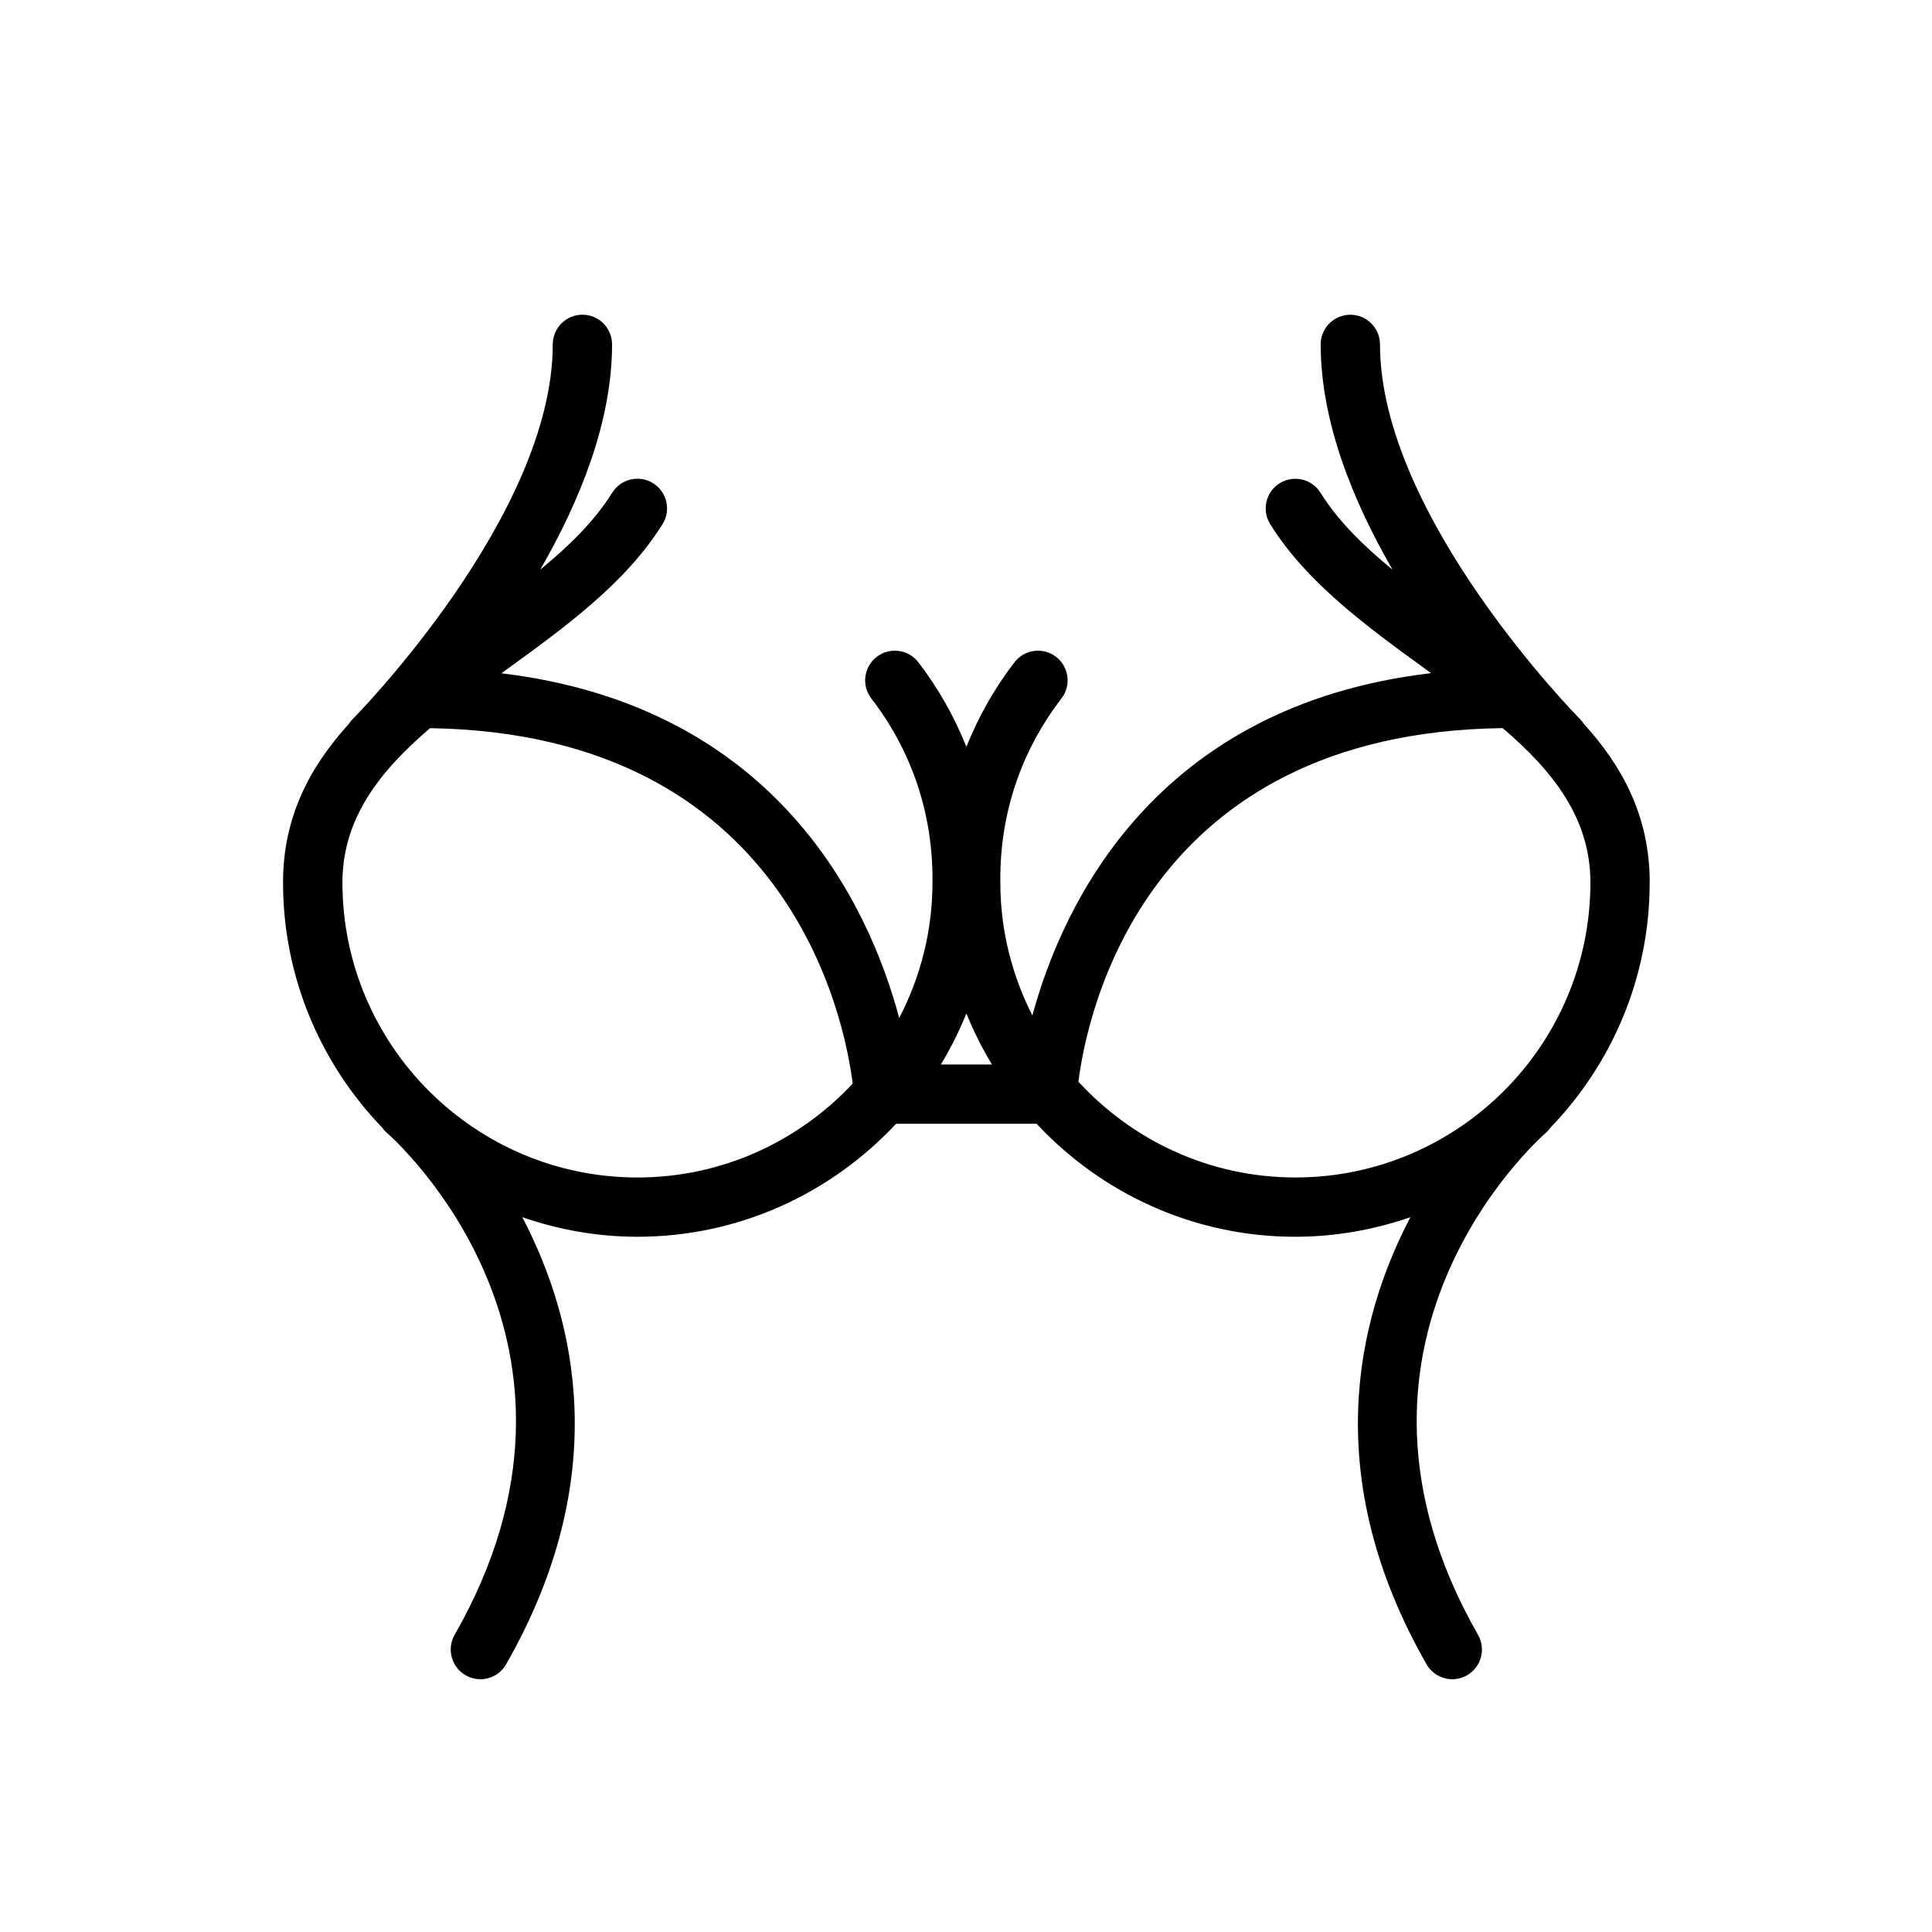 <?xml version="1.0" encoding="UTF-8"?>
<!-- Uploaded to: ICON Repo, www.svgrepo.com, Generator: ICON Repo Mixer Tools -->
<svg fill="#000000" width="800px" height="800px" version="1.1" viewBox="144 144 512 512" xmlns="http://www.w3.org/2000/svg">
 <path d="m581.19 377.86c0-17.332-7.109-30.633-17.406-41.973-0.297-0.465-0.641-0.902-1.043-1.305-0.527-0.535-53.027-53.727-53.027-99.316 0-4.336-3.523-7.859-7.859-7.859-4.336 0-7.859 3.523-7.859 7.859 0 20.477 8.539 41.535 19.043 59.711-7.691-6.324-14.414-12.898-19.086-20.395-2.297-3.684-7.141-4.805-10.828-2.516-3.684 2.297-4.812 7.141-2.516 10.828 9.719 15.598 25.785 27.262 41.324 38.535 0.441 0.324 0.883 0.641 1.324 0.961-73.066 8.578-97.59 61.051-105.67 90.711-5.387-10.605-8.488-22.555-8.488-35.242v-1.109c0-17.418 5.602-33.895 16.203-47.656 2.648-3.441 2.004-8.375-1.43-11.023-3.438-2.648-8.375-2.012-11.023 1.43-5.344 6.941-9.566 14.484-12.742 22.414-3.176-7.93-7.394-15.473-12.742-22.414-2.648-3.441-7.582-4.074-11.023-1.43-3.438 2.648-4.082 7.582-1.43 11.023 10.602 13.758 16.203 30.238 16.203 47.656v1.109c0 12.953-3.215 25.156-8.816 35.922-7.871-29.473-32.113-82.543-105.41-91.352 0.465-0.336 0.922-0.672 1.379-1.008 15.539-11.273 31.605-22.938 41.324-38.535 2.297-3.684 1.168-8.531-2.516-10.828-3.68-2.297-8.535-1.176-10.828 2.516-4.672 7.496-11.391 14.078-19.086 20.395 10.504-18.176 19.043-39.23 19.043-59.711 0-4.336-3.523-7.859-7.859-7.859-4.336 0-7.859 3.523-7.859 7.859 0 45.59-52.492 98.781-53.027 99.316-0.402 0.402-0.746 0.848-1.043 1.305-10.297 11.34-17.406 24.645-17.406 41.973 0 25.227 10.047 48.109 26.289 64.996 0.344 0.473 0.73 0.926 1.188 1.328 2.559 2.242 62.191 55.801 18 133.07-2.156 3.769-0.848 8.57 2.922 10.723 1.23 0.707 2.57 1.039 3.894 1.039 2.731 0 5.375-1.422 6.828-3.961 28.348-49.566 18.551-91.246 4.277-118.48 9.582 3.305 19.816 5.188 30.504 5.188 27.059 0 51.41-11.574 68.559-29.945h37.238c17.148 18.375 41.504 29.945 68.559 29.945 10.691 0 20.922-1.883 30.504-5.188-14.273 27.234-24.07 68.91 4.277 118.48 1.449 2.539 4.102 3.961 6.828 3.961 1.324 0 2.664-0.332 3.894-1.039 3.769-2.156 5.074-6.957 2.922-10.723-44.148-77.195 15.332-130.72 17.992-133.06 0.469-0.406 0.855-0.863 1.203-1.344 16.254-16.871 26.297-39.754 26.297-64.977zm-174.32 48.242h-13.527c2.594-4.309 4.875-8.816 6.762-13.539 1.887 4.719 4.172 9.23 6.766 13.539zm-93.941 29.945c-21.477 0-40.953-8.711-55.102-22.781-0.074-0.07-0.133-0.125-0.195-0.188-14.133-14.152-22.883-33.68-22.883-55.211 0-16.949 9.855-29.477 23.219-40.891 95.023 1.473 109.88 77.094 112 94.191-14.281 15.266-34.535 24.879-57.039 24.879zm116.86-25.387c2.273-17.992 17.469-92.504 112.45-93.699 13.375 11.418 23.234 23.945 23.234 40.902 0 21.531-8.75 41.059-22.883 55.211-0.066 0.059-0.125 0.117-0.195 0.188-14.148 14.066-33.621 22.781-55.102 22.781-22.754 0.004-43.195-9.82-57.5-25.383z"/>
</svg>